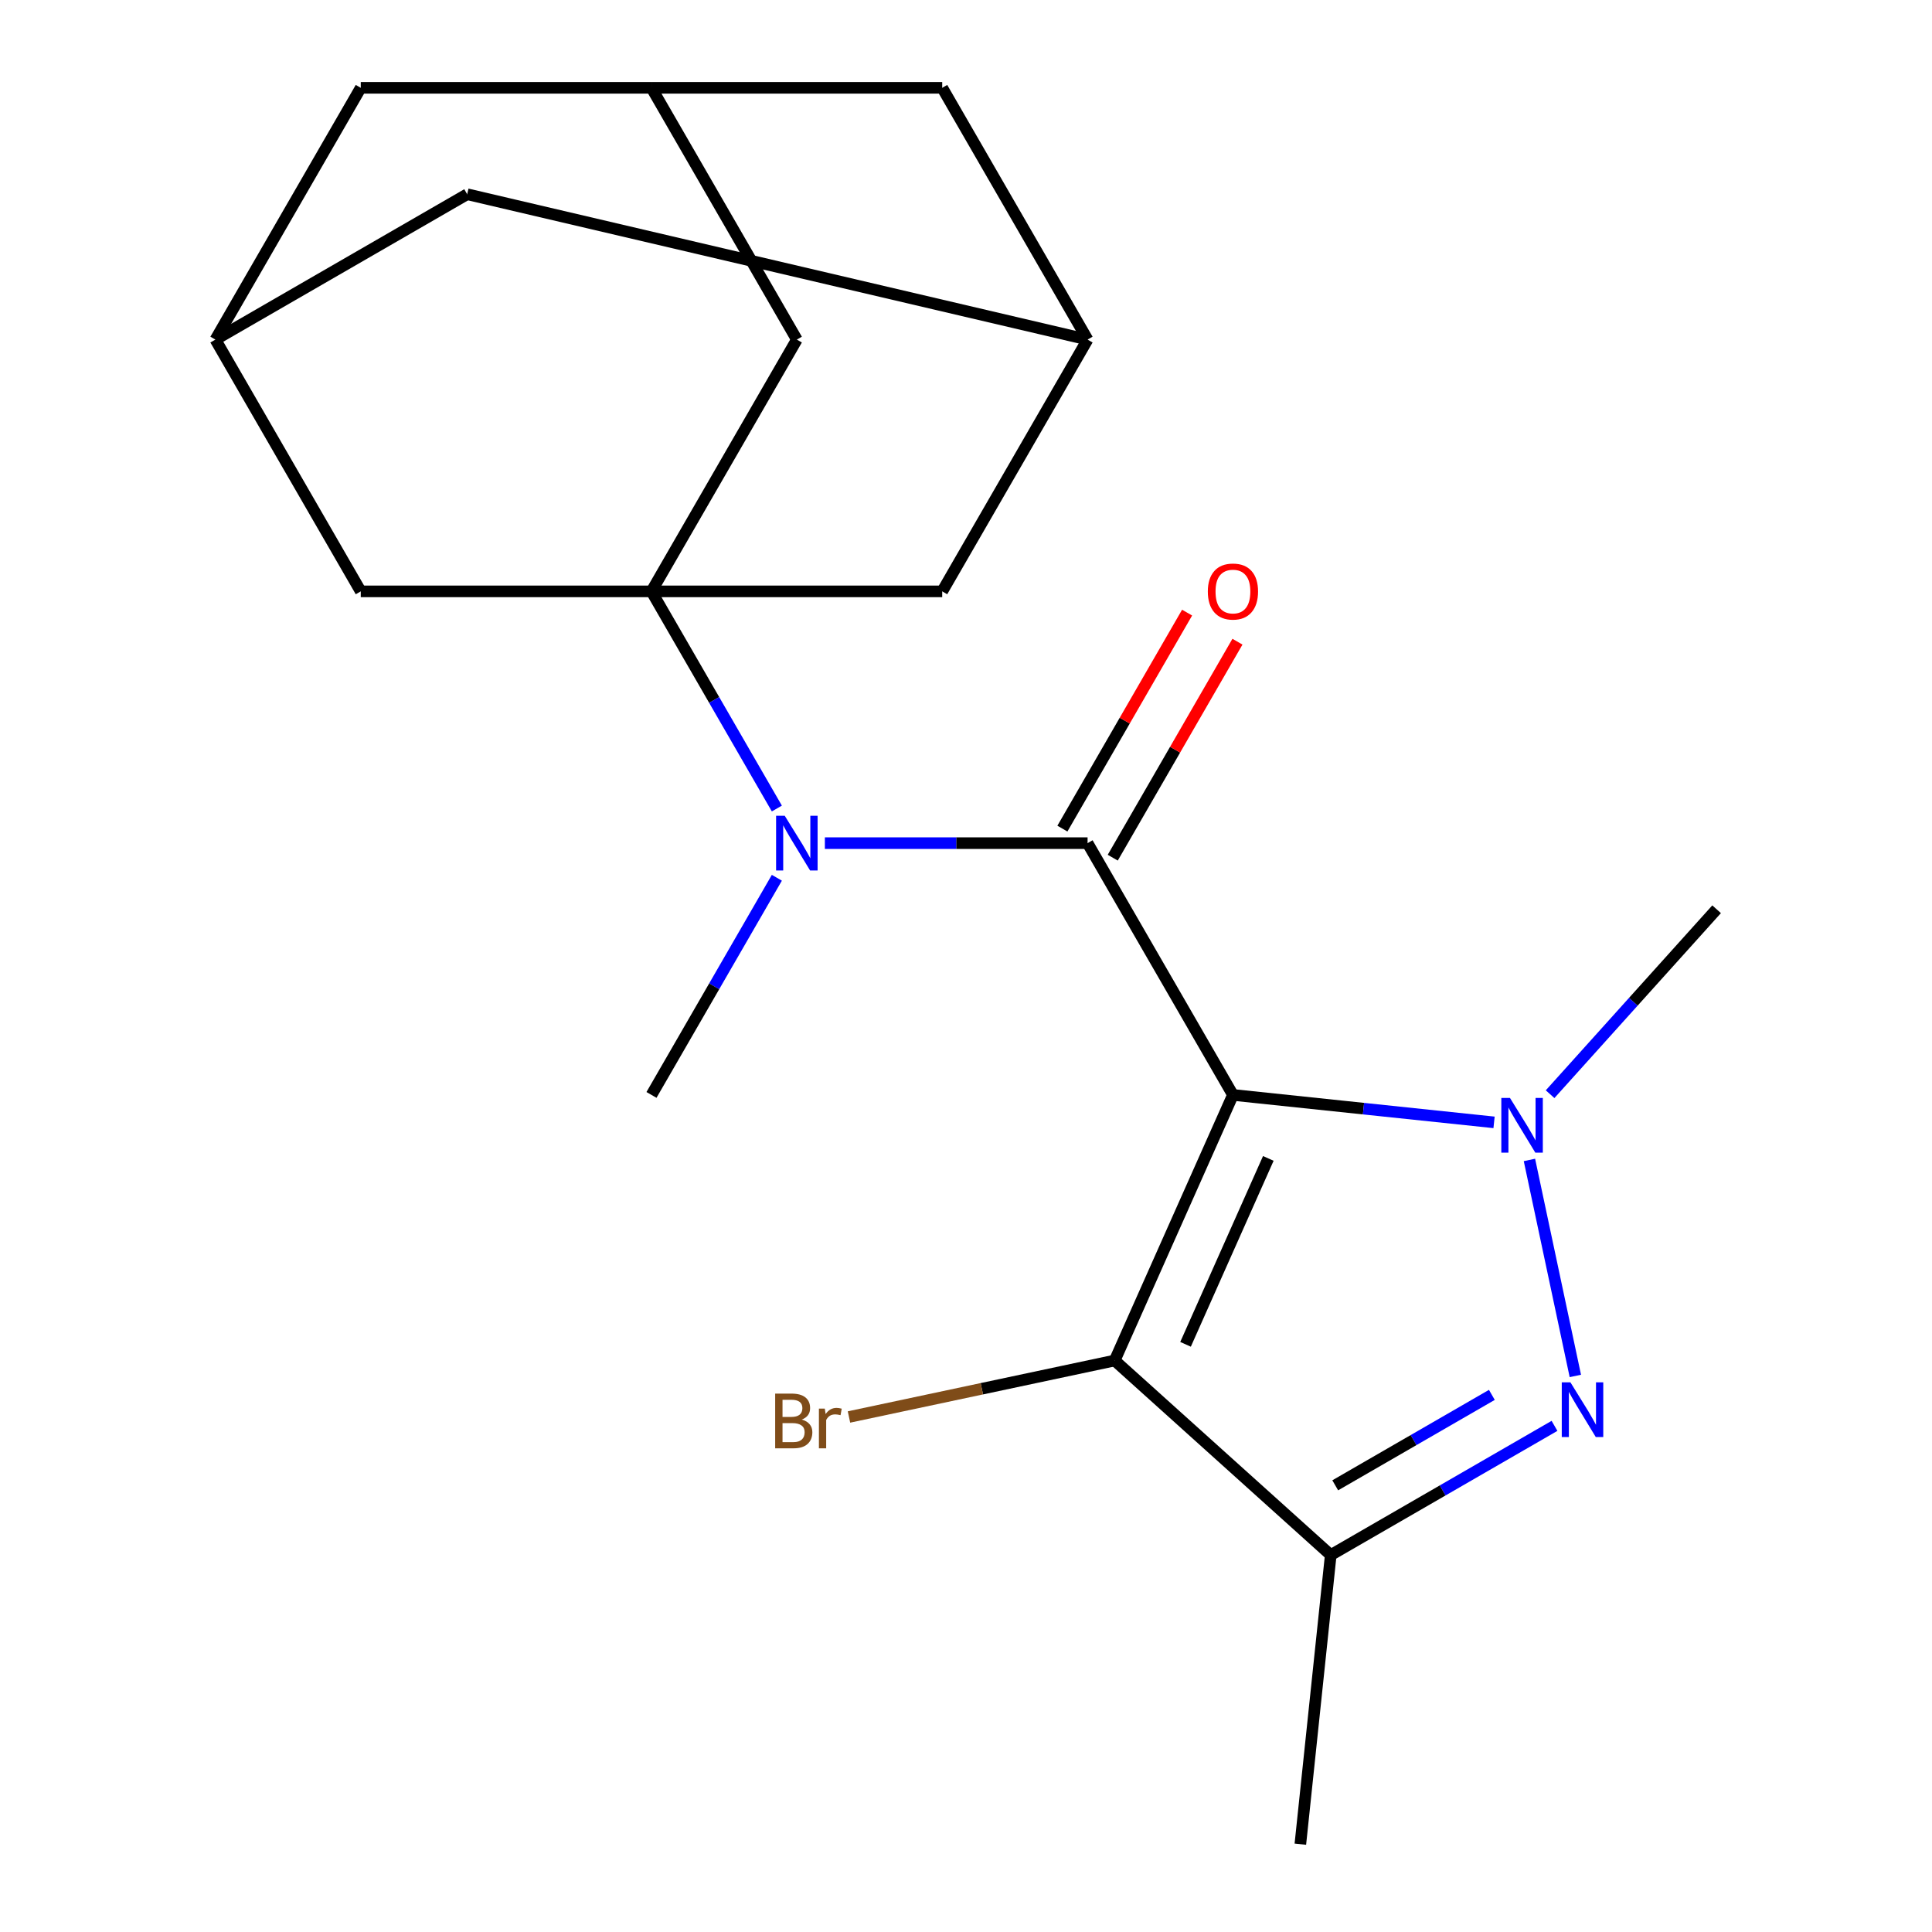 <?xml version='1.0' encoding='iso-8859-1'?>
<svg version='1.1' baseProfile='full'
              xmlns='http://www.w3.org/2000/svg'
                      xmlns:rdkit='http://www.rdkit.org/xml'
                      xmlns:xlink='http://www.w3.org/1999/xlink'
                  xml:space='preserve'
width='1000px' height='1000px' viewBox='0 0 1000 1000'>
<!-- END OF HEADER -->
<rect style='opacity:1.0;fill:#FFFFFF;stroke:none' width='1000' height='1000' x='0' y='0'> </rect>
<path class='bond-0' d='M 638.166,566.73 L 705.743,573.833' style='fill:none;fill-rule:evenodd;stroke:#000000;stroke-width:6px;stroke-linecap:butt;stroke-linejoin:miter;stroke-opacity:1' />
<path class='bond-0' d='M 705.743,573.833 L 773.319,580.936' style='fill:none;fill-rule:evenodd;stroke:#0000FF;stroke-width:6px;stroke-linecap:butt;stroke-linejoin:miter;stroke-opacity:1' />
<path class='bond-1' d='M 638.166,566.73 L 562.927,436.411' style='fill:none;fill-rule:evenodd;stroke:#000000;stroke-width:6px;stroke-linecap:butt;stroke-linejoin:miter;stroke-opacity:1' />
<path class='bond-2' d='M 638.166,566.73 L 576.961,704.2' style='fill:none;fill-rule:evenodd;stroke:#000000;stroke-width:6px;stroke-linecap:butt;stroke-linejoin:miter;stroke-opacity:1' />
<path class='bond-2' d='M 656.479,599.592 L 613.635,695.821' style='fill:none;fill-rule:evenodd;stroke:#000000;stroke-width:6px;stroke-linecap:butt;stroke-linejoin:miter;stroke-opacity:1' />
<path class='bond-3' d='M 791.631,600.382 L 815.396,712.187' style='fill:none;fill-rule:evenodd;stroke:#0000FF;stroke-width:6px;stroke-linecap:butt;stroke-linejoin:miter;stroke-opacity:1' />
<path class='bond-18' d='M 802.323,566.354 L 845.417,518.493' style='fill:none;fill-rule:evenodd;stroke:#0000FF;stroke-width:6px;stroke-linecap:butt;stroke-linejoin:miter;stroke-opacity:1' />
<path class='bond-18' d='M 845.417,518.493 L 888.512,470.632' style='fill:none;fill-rule:evenodd;stroke:#000000;stroke-width:6px;stroke-linecap:butt;stroke-linejoin:miter;stroke-opacity:1' />
<path class='bond-6' d='M 562.927,436.411 L 494.938,436.411' style='fill:none;fill-rule:evenodd;stroke:#000000;stroke-width:6px;stroke-linecap:butt;stroke-linejoin:miter;stroke-opacity:1' />
<path class='bond-6' d='M 494.938,436.411 L 426.949,436.411' style='fill:none;fill-rule:evenodd;stroke:#0000FF;stroke-width:6px;stroke-linecap:butt;stroke-linejoin:miter;stroke-opacity:1' />
<path class='bond-10' d='M 575.958,443.935 L 608.231,388.037' style='fill:none;fill-rule:evenodd;stroke:#000000;stroke-width:6px;stroke-linecap:butt;stroke-linejoin:miter;stroke-opacity:1' />
<path class='bond-10' d='M 608.231,388.037 L 640.504,332.138' style='fill:none;fill-rule:evenodd;stroke:#FF0000;stroke-width:6px;stroke-linecap:butt;stroke-linejoin:miter;stroke-opacity:1' />
<path class='bond-10' d='M 549.895,428.887 L 582.168,372.989' style='fill:none;fill-rule:evenodd;stroke:#000000;stroke-width:6px;stroke-linecap:butt;stroke-linejoin:miter;stroke-opacity:1' />
<path class='bond-10' d='M 582.168,372.989 L 614.441,317.09' style='fill:none;fill-rule:evenodd;stroke:#FF0000;stroke-width:6px;stroke-linecap:butt;stroke-linejoin:miter;stroke-opacity:1' />
<path class='bond-5' d='M 576.961,704.2 L 688.789,804.89' style='fill:none;fill-rule:evenodd;stroke:#000000;stroke-width:6px;stroke-linecap:butt;stroke-linejoin:miter;stroke-opacity:1' />
<path class='bond-14' d='M 576.961,704.2 L 508.196,718.816' style='fill:none;fill-rule:evenodd;stroke:#000000;stroke-width:6px;stroke-linecap:butt;stroke-linejoin:miter;stroke-opacity:1' />
<path class='bond-14' d='M 508.196,718.816 L 439.432,733.433' style='fill:none;fill-rule:evenodd;stroke:#7F4C19;stroke-width:6px;stroke-linecap:butt;stroke-linejoin:miter;stroke-opacity:1' />
<path class='bond-21' d='M 804.606,738.023 L 746.697,771.457' style='fill:none;fill-rule:evenodd;stroke:#0000FF;stroke-width:6px;stroke-linecap:butt;stroke-linejoin:miter;stroke-opacity:1' />
<path class='bond-21' d='M 746.697,771.457 L 688.789,804.89' style='fill:none;fill-rule:evenodd;stroke:#000000;stroke-width:6px;stroke-linecap:butt;stroke-linejoin:miter;stroke-opacity:1' />
<path class='bond-21' d='M 772.185,721.99 L 731.649,745.393' style='fill:none;fill-rule:evenodd;stroke:#0000FF;stroke-width:6px;stroke-linecap:butt;stroke-linejoin:miter;stroke-opacity:1' />
<path class='bond-21' d='M 731.649,745.393 L 691.113,768.797' style='fill:none;fill-rule:evenodd;stroke:#000000;stroke-width:6px;stroke-linecap:butt;stroke-linejoin:miter;stroke-opacity:1' />
<path class='bond-4' d='M 337.207,306.092 L 369.654,362.291' style='fill:none;fill-rule:evenodd;stroke:#000000;stroke-width:6px;stroke-linecap:butt;stroke-linejoin:miter;stroke-opacity:1' />
<path class='bond-4' d='M 369.654,362.291 L 402.1,418.489' style='fill:none;fill-rule:evenodd;stroke:#0000FF;stroke-width:6px;stroke-linecap:butt;stroke-linejoin:miter;stroke-opacity:1' />
<path class='bond-7' d='M 337.207,306.092 L 412.447,175.773' style='fill:none;fill-rule:evenodd;stroke:#000000;stroke-width:6px;stroke-linecap:butt;stroke-linejoin:miter;stroke-opacity:1' />
<path class='bond-8' d='M 337.207,306.092 L 487.687,306.092' style='fill:none;fill-rule:evenodd;stroke:#000000;stroke-width:6px;stroke-linecap:butt;stroke-linejoin:miter;stroke-opacity:1' />
<path class='bond-9' d='M 337.207,306.092 L 186.728,306.092' style='fill:none;fill-rule:evenodd;stroke:#000000;stroke-width:6px;stroke-linecap:butt;stroke-linejoin:miter;stroke-opacity:1' />
<path class='bond-19' d='M 688.789,804.89 L 673.059,954.545' style='fill:none;fill-rule:evenodd;stroke:#000000;stroke-width:6px;stroke-linecap:butt;stroke-linejoin:miter;stroke-opacity:1' />
<path class='bond-20' d='M 402.1,454.333 L 369.654,510.532' style='fill:none;fill-rule:evenodd;stroke:#0000FF;stroke-width:6px;stroke-linecap:butt;stroke-linejoin:miter;stroke-opacity:1' />
<path class='bond-20' d='M 369.654,510.532 L 337.207,566.73' style='fill:none;fill-rule:evenodd;stroke:#000000;stroke-width:6px;stroke-linecap:butt;stroke-linejoin:miter;stroke-opacity:1' />
<path class='bond-13' d='M 412.447,175.773 L 337.207,45.455' style='fill:none;fill-rule:evenodd;stroke:#000000;stroke-width:6px;stroke-linecap:butt;stroke-linejoin:miter;stroke-opacity:1' />
<path class='bond-11' d='M 487.687,306.092 L 562.927,175.773' style='fill:none;fill-rule:evenodd;stroke:#000000;stroke-width:6px;stroke-linecap:butt;stroke-linejoin:miter;stroke-opacity:1' />
<path class='bond-12' d='M 186.728,306.092 L 111.488,175.773' style='fill:none;fill-rule:evenodd;stroke:#000000;stroke-width:6px;stroke-linecap:butt;stroke-linejoin:miter;stroke-opacity:1' />
<path class='bond-15' d='M 562.927,175.773 L 487.687,45.455' style='fill:none;fill-rule:evenodd;stroke:#000000;stroke-width:6px;stroke-linecap:butt;stroke-linejoin:miter;stroke-opacity:1' />
<path class='bond-17' d='M 562.927,175.773 L 241.807,100.534' style='fill:none;fill-rule:evenodd;stroke:#000000;stroke-width:6px;stroke-linecap:butt;stroke-linejoin:miter;stroke-opacity:1' />
<path class='bond-22' d='M 111.488,175.773 L 241.807,100.534' style='fill:none;fill-rule:evenodd;stroke:#000000;stroke-width:6px;stroke-linecap:butt;stroke-linejoin:miter;stroke-opacity:1' />
<path class='bond-24' d='M 111.488,175.773 L 186.728,45.455' style='fill:none;fill-rule:evenodd;stroke:#000000;stroke-width:6px;stroke-linecap:butt;stroke-linejoin:miter;stroke-opacity:1' />
<path class='bond-16' d='M 337.207,45.455 L 186.728,45.455' style='fill:none;fill-rule:evenodd;stroke:#000000;stroke-width:6px;stroke-linecap:butt;stroke-linejoin:miter;stroke-opacity:1' />
<path class='bond-23' d='M 337.207,45.455 L 487.687,45.455' style='fill:none;fill-rule:evenodd;stroke:#000000;stroke-width:6px;stroke-linecap:butt;stroke-linejoin:miter;stroke-opacity:1' />
<path  class='atom-1' d='M 781.561 568.3
L 790.841 583.3
Q 791.761 584.78, 793.241 587.46
Q 794.721 590.14, 794.801 590.3
L 794.801 568.3
L 798.561 568.3
L 798.561 596.62
L 794.681 596.62
L 784.721 580.22
Q 783.561 578.3, 782.321 576.1
Q 781.121 573.9, 780.761 573.22
L 780.761 596.62
L 777.081 596.62
L 777.081 568.3
L 781.561 568.3
' fill='#0000FF'/>
<path  class='atom-4' d='M 812.848 715.491
L 822.128 730.491
Q 823.048 731.971, 824.528 734.651
Q 826.008 737.331, 826.088 737.491
L 826.088 715.491
L 829.848 715.491
L 829.848 743.811
L 825.968 743.811
L 816.008 727.411
Q 814.848 725.491, 813.608 723.291
Q 812.408 721.091, 812.048 720.411
L 812.048 743.811
L 808.368 743.811
L 808.368 715.491
L 812.848 715.491
' fill='#0000FF'/>
<path  class='atom-7' d='M 406.187 422.251
L 415.467 437.251
Q 416.387 438.731, 417.867 441.411
Q 419.347 444.091, 419.427 444.251
L 419.427 422.251
L 423.187 422.251
L 423.187 450.571
L 419.307 450.571
L 409.347 434.171
Q 408.187 432.251, 406.947 430.051
Q 405.747 427.851, 405.387 427.171
L 405.387 450.571
L 401.707 450.571
L 401.707 422.251
L 406.187 422.251
' fill='#0000FF'/>
<path  class='atom-11' d='M 625.166 306.172
Q 625.166 299.372, 628.526 295.572
Q 631.886 291.772, 638.166 291.772
Q 644.446 291.772, 647.806 295.572
Q 651.166 299.372, 651.166 306.172
Q 651.166 313.052, 647.766 316.972
Q 644.366 320.852, 638.166 320.852
Q 631.926 320.852, 628.526 316.972
Q 625.166 313.092, 625.166 306.172
M 638.166 317.652
Q 642.486 317.652, 644.806 314.772
Q 647.166 311.852, 647.166 306.172
Q 647.166 300.612, 644.806 297.812
Q 642.486 294.972, 638.166 294.972
Q 633.846 294.972, 631.486 297.772
Q 629.166 300.572, 629.166 306.172
Q 629.166 311.892, 631.486 314.772
Q 633.846 317.652, 638.166 317.652
' fill='#FF0000'/>
<path  class='atom-15' d='M 414.99 734.767
Q 417.71 735.527, 419.07 737.207
Q 420.47 738.847, 420.47 741.287
Q 420.47 745.207, 417.95 747.447
Q 415.47 749.647, 410.75 749.647
L 401.23 749.647
L 401.23 721.327
L 409.59 721.327
Q 414.43 721.327, 416.87 723.287
Q 419.31 725.247, 419.31 728.847
Q 419.31 733.127, 414.99 734.767
M 405.03 724.527
L 405.03 733.407
L 409.59 733.407
Q 412.39 733.407, 413.83 732.287
Q 415.31 731.127, 415.31 728.847
Q 415.31 724.527, 409.59 724.527
L 405.03 724.527
M 410.75 746.447
Q 413.51 746.447, 414.99 745.127
Q 416.47 743.807, 416.47 741.287
Q 416.47 738.967, 414.83 737.807
Q 413.23 736.607, 410.15 736.607
L 405.03 736.607
L 405.03 746.447
L 410.75 746.447
' fill='#7F4C19'/>
<path  class='atom-15' d='M 426.91 729.087
L 427.35 731.927
Q 429.51 728.727, 433.03 728.727
Q 434.15 728.727, 435.67 729.127
L 435.07 732.487
Q 433.35 732.087, 432.39 732.087
Q 430.71 732.087, 429.59 732.767
Q 428.51 733.407, 427.63 734.967
L 427.63 749.647
L 423.87 749.647
L 423.87 729.087
L 426.91 729.087
' fill='#7F4C19'/>
</svg>

